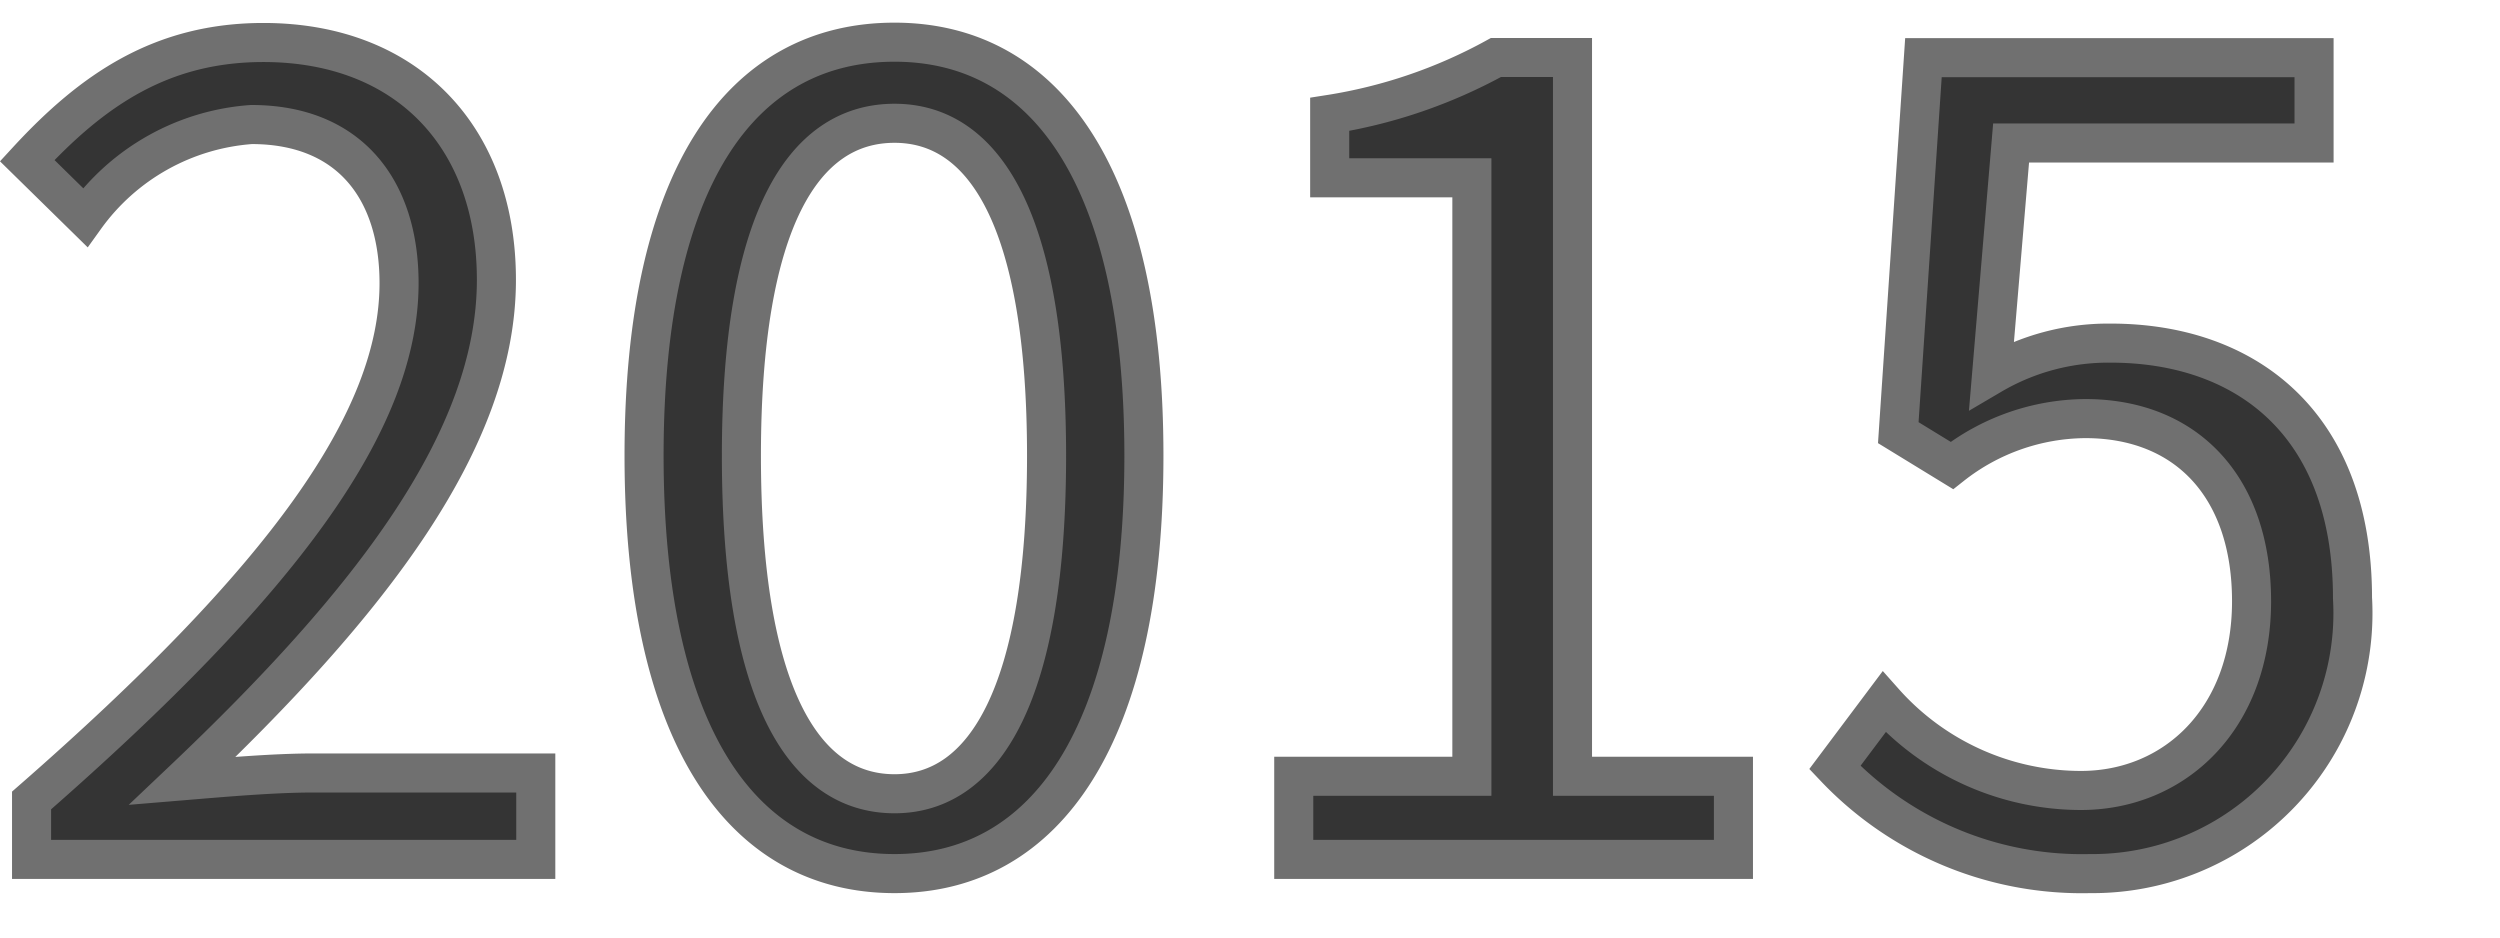 <svg xmlns="http://www.w3.org/2000/svg" width="64" height="24" viewBox="0 0 64 24">
  <g id="_2015" data-name="2015" transform="translate(-548.844 -215)">
    <rect id="bg_2015" width="64" height="24" transform="translate(549 215)" fill="none" opacity="0.4"/>
    <path id="パス_229" data-name="パス 229" d="M7.652,32H20.56V29.788H14.876c-1.036,0-2.3.112-3.36.2,4.816-4.564,8.036-8.736,8.036-12.824,0-3.668-2.3-6.076-5.964-6.076-2.6,0-4.368,1.2-6.048,3.024l1.484,1.456a5.748,5.748,0,0,1,4.256-2.38c2.548,0,3.78,1.708,3.78,4.06,0,3.528-2.968,7.616-9.408,13.244Zm22.092.364c3.892,0,6.384-3.556,6.384-10.7,0-7.112-2.492-10.584-6.384-10.584-3.92,0-6.412,3.444-6.412,10.584S25.824,32.364,29.744,32.364Zm0-2.044c-2.352,0-3.92-2.6-3.92-8.652,0-5.992,1.568-8.512,3.92-8.512,2.324,0,3.892,2.52,3.892,8.512C33.636,27.716,32.068,30.32,29.744,30.32ZM39.964,32H51.22V29.872H47.1v-18.4h-1.96a13,13,0,0,1-4.256,1.456v1.624h3.64V29.872H39.964Zm20.384.364a6.665,6.665,0,0,0,6.72-7.056c0-4.508-2.772-6.524-6.188-6.524a5.893,5.893,0,0,0-3.052.812l.5-5.936h7.756V11.476h-10l-.644,9.6,1.372.84a5.585,5.585,0,0,1,3.416-1.2c2.576,0,4.256,1.736,4.256,4.676,0,3-1.96,4.844-4.368,4.844a6.752,6.752,0,0,1-5.04-2.268l-1.26,1.68A8.719,8.719,0,0,0,60.348,32.364Z" transform="translate(542 205)" fill="#343434" stroke="#707070" stroke-width="1"/>
  </g>
</svg>
